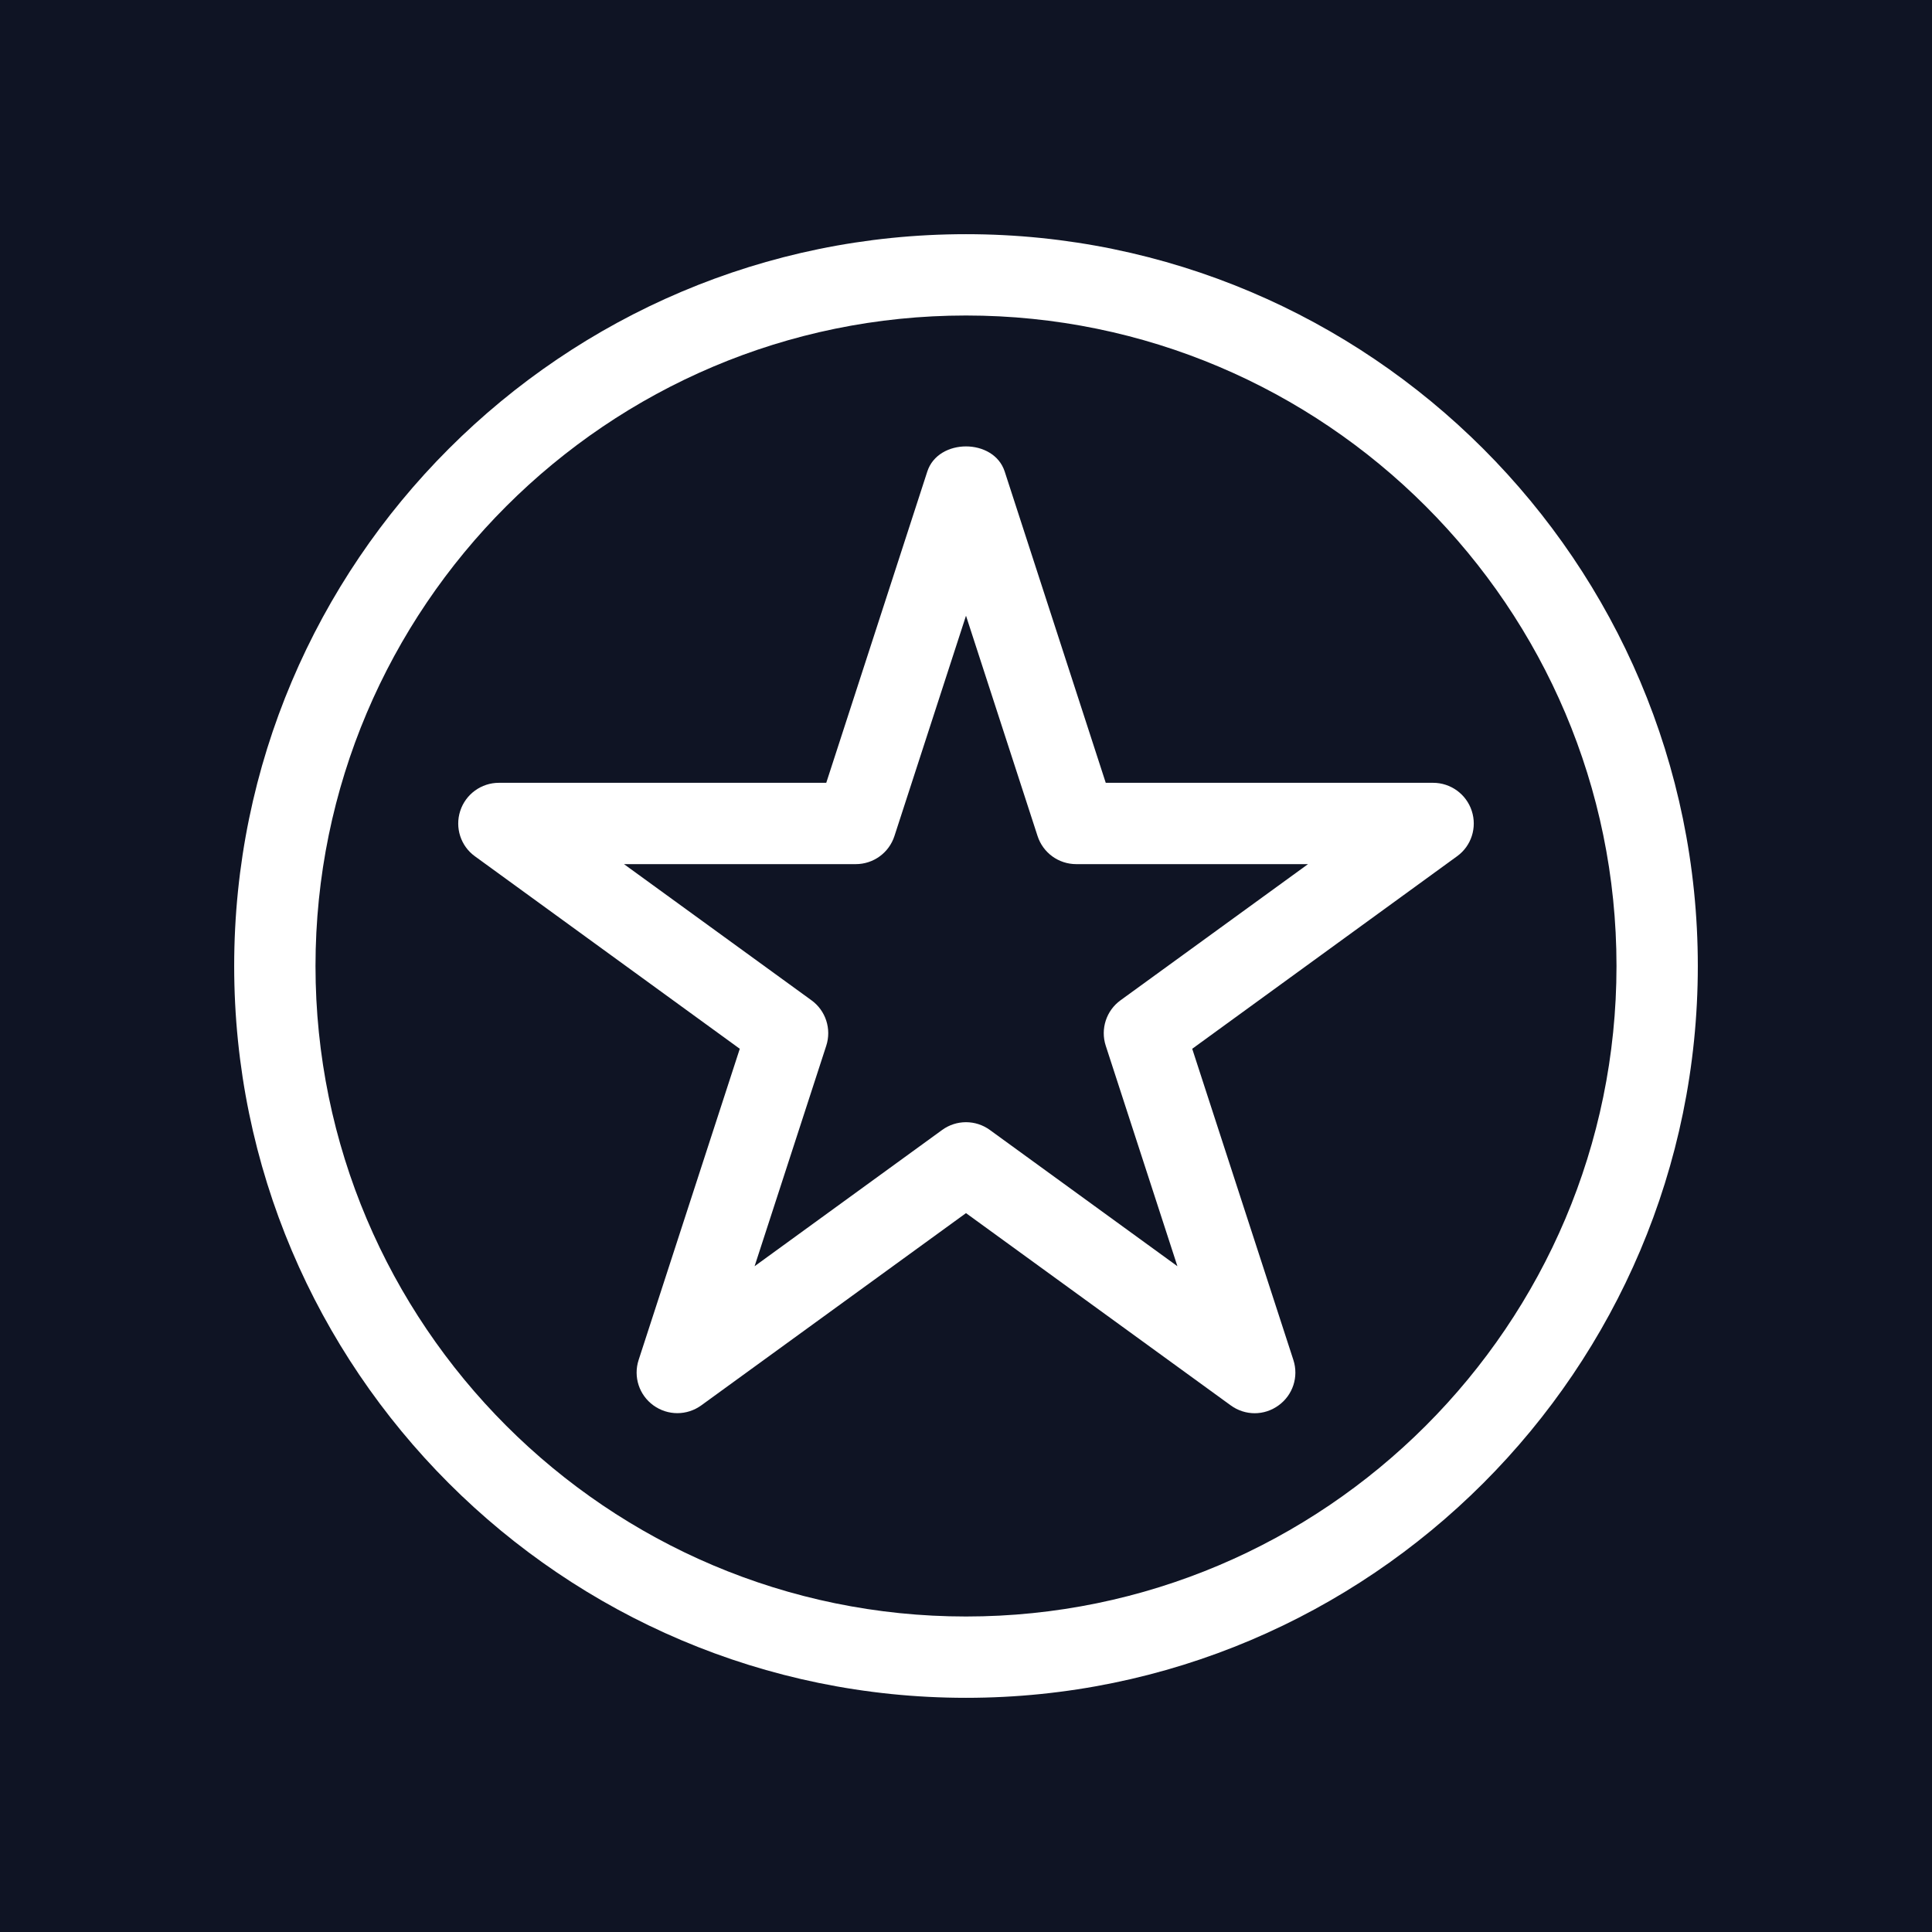 <?xml version="1.0" encoding="UTF-8"?>
<svg width="33px" height="33px" viewBox="0 0 33 33" version="1.1" xmlns="http://www.w3.org/2000/svg" xmlns:xlink="http://www.w3.org/1999/xlink">
    <!-- Generator: Sketch 49.3 (51167) - http://www.bohemiancoding.com/sketch -->
    <title>icon-recomm</title>
    <desc>Created with Sketch.</desc>
    <defs></defs>
    <g id="Library" stroke="none" stroke-width="1" fill="none" fill-rule="evenodd">
        <g id="Exports" transform="translate(-121, -449)">
            <g id="icon-recomm" transform="translate(121, 449)">
                <rect id="Rectangle-10" fill="#0F1424" x="0" y="0" width="33" height="33"></rect>
                <g id="Group-2" transform="translate(4, 4)" fill="#FFFFFF">
                    <g id="Group-4">
                        <path d="M12.5,1.389 C6.374,1.389 1.389,6.374 1.389,12.5 C1.389,18.626 6.374,23.611 12.5,23.611 C18.626,23.611 23.611,18.626 23.611,12.5 C23.611,6.374 18.626,1.389 12.5,1.389 M12.5,25 C5.608,25 0,19.393 0,12.5 C0,5.607 5.608,0 12.5,0 C19.392,0 25,5.607 25,12.5 C25,19.393 19.392,25 12.5,25" id="Fill-3"></path>
                        <path d="M12.5,15.168 C12.643,15.168 12.786,15.212 12.908,15.301 L16.111,17.628 L14.887,13.862 C14.794,13.576 14.896,13.262 15.139,13.086 L18.342,10.76 L14.383,10.76 C14.082,10.76 13.815,10.567 13.722,10.279 L12.5,6.517 L11.278,10.279 C11.185,10.567 10.918,10.76 10.617,10.76 L6.658,10.76 L9.861,13.086 C10.104,13.262 10.206,13.576 10.113,13.862 L8.889,17.628 L12.092,15.301 C12.214,15.212 12.357,15.168 12.5,15.168 M17.431,20.139 C17.288,20.139 17.144,20.094 17.022,20.005 L12.5,16.721 L7.978,20.005 C7.733,20.182 7.406,20.182 7.161,20.005 C6.917,19.829 6.815,19.517 6.908,19.23 L8.636,13.914 L4.112,10.626 C3.869,10.451 3.768,10.137 3.861,9.851 C3.954,9.565 4.221,9.371 4.521,9.371 L10.113,9.371 L11.839,4.054 C12.025,3.482 12.975,3.482 13.161,4.054 L14.887,9.371 L20.479,9.371 C20.779,9.371 21.046,9.565 21.139,9.851 C21.232,10.137 21.131,10.451 20.887,10.626 L16.364,13.914 L18.092,19.23 C18.185,19.517 18.083,19.829 17.839,20.005 C17.717,20.094 17.574,20.139 17.431,20.139" id="Fill-5"></path>
                    </g>
                </g>
            </g>
        </g>
    </g>
</svg>
